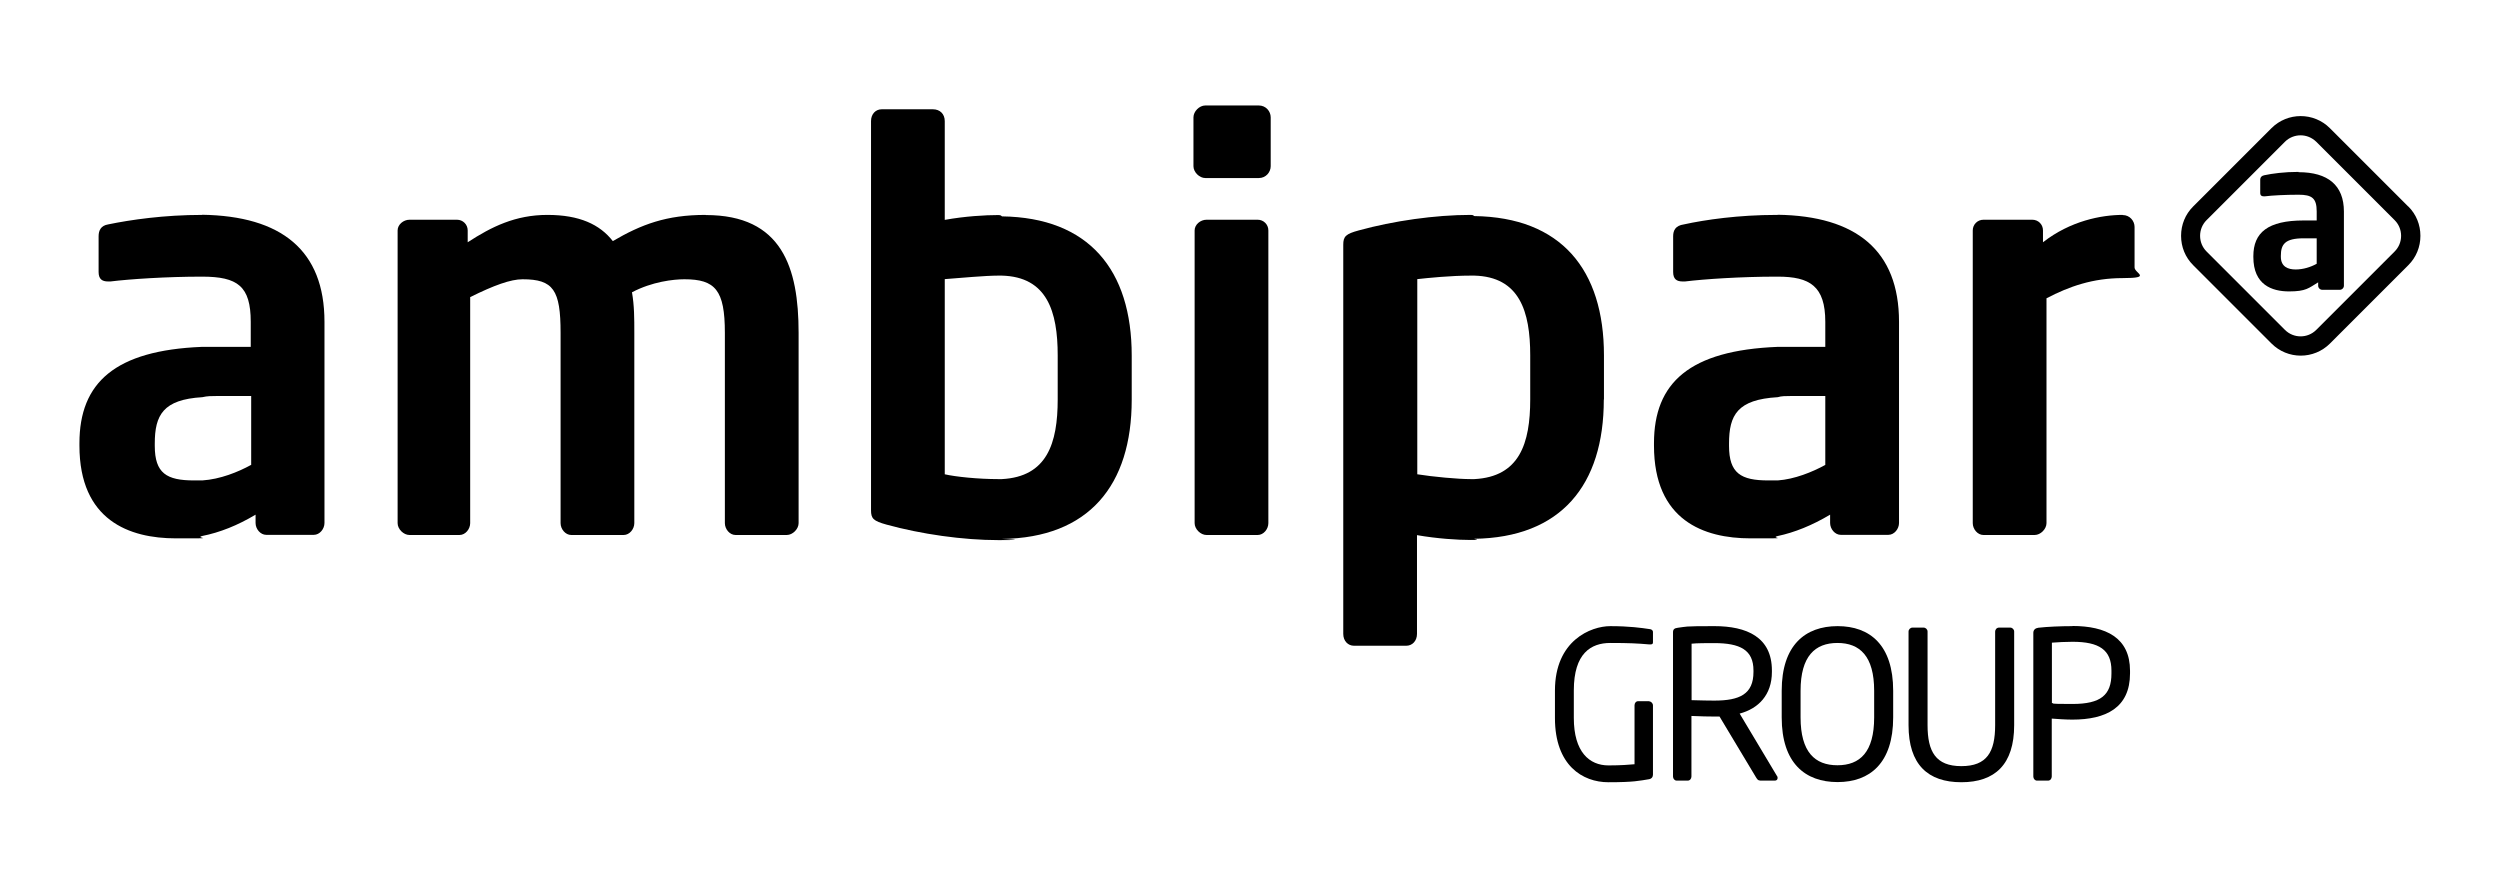 <svg xmlns="http://www.w3.org/2000/svg" viewBox="0 0 1708.9 606.8"><g><g id="Camada_1"><g><path d="M138.2,146.9c-26,0-48.8,3.3-64.3,6.5-4.9.8-6.5,4.1-6.5,8.1v24.4c0,4.9,2.4,6.5,6.5,6.5h1.6c13-1.6,38.2-3.3,62.6-3.3s33.3,6.5,33.3,30.9v17.1h-33.3c-59.4,2.4-83.8,24.4-83.8,65.9v1.6c0,51.2,34.2,63.4,65.9,63.4s12.2,0,17.9-1.6c12.2-2.4,24.4-7.3,36.6-14.6v5.7c0,4.1,3.3,8.1,7.3,8.1h32.5c4.1,0,7.3-4.1,7.3-8.1v-137.5c0-48.8-29.3-72.4-83.8-73.2ZM171.6,317.8c-8.9,4.9-21.1,9.8-33.3,10.6h-5.7c-18.7,0-26.8-4.9-26.8-23.6v-1.6c0-19.5,5.7-30.1,32.5-31.7,3.3-.8,6.5-.8,9.8-.8h23.6v47.2Z"></path><path d="M482.3,146.9c-26.8,0-43.9,6.5-63.4,17.9-8.9-11.4-22.8-17.9-44.7-17.9s-38.2,8.1-54.5,18.7v-8.1c0-4.1-3.3-7.3-7.3-7.3h-32.5c-4.1,0-8.1,3.3-8.1,7.3v200.1c0,4.1,4.1,8.1,8.1,8.1h34.2c4.1,0,7.3-4.1,7.3-8.1v-154.5c16.3-8.1,27.7-12.2,35.8-12.2,21.1,0,26,7.3,26,36.6v130.1c0,4.1,3.3,8.1,7.3,8.1h35.8c4.1,0,7.3-4.1,7.3-8.1v-130.1c0-9.8,0-18.7-1.6-27.7,13.8-7.3,28.5-8.9,35.8-8.9,21.1,0,27.7,7.3,27.7,36.6v130.1c0,4.1,3.3,8.1,7.3,8.1h35c4.1,0,8.1-4.1,8.1-8.1v-130.1c0-44.7-11.4-80.5-63.4-80.5Z"></path><path d="M684.8,147.8c-.8-.8-1.6-.8-2.4-.8-8.9,0-22.8.8-36.6,3.3v-67.5c0-4.9-3.3-8.1-8.1-8.1h-35c-4.1,0-7.3,3.2-7.3,8.1v266c0,5.7,1.6,7.3,10.6,9.8,23.6,6.5,52.1,10.6,76.5,10.6s1.6-.8,2.4-.8c59.4-.8,88.7-36.6,88.7-95.2v-30.1c0-58.6-29.3-94.4-88.7-95.2ZM723,273c0,30.1-7.3,52.9-38.2,54.5h-2.4c-13.8,0-29.3-1.6-36.6-3.3v-133.4c10.6-.8,27.7-2.4,36.6-2.4h2.4c30.9.8,38.2,24.4,38.2,54.5v30.1Z"></path><path d="M860.5,72.1h-36.6c-4.1,0-8.1,4.1-8.1,8.1v33.4c0,4.1,4.1,8.1,8.1,8.1h36.6c4.9,0,8.1-4.1,8.1-8.1v-33.4c0-4.1-3.3-8.1-8.1-8.1Z"></path><path d="M859.7,150.2h-35c-4.1,0-8.1,3.3-8.1,7.3v200.1c0,4.1,4.1,8.1,8.1,8.1h35c4.1,0,7.3-4.1,7.3-8.1v-200.1c0-4.1-3.3-7.3-7.3-7.3Z"></path><path d="M1096.4,273v-30.1c0-58.6-29.3-94.4-88.7-95.2-.8-.8-1.6-.8-2.4-.8-24.4,0-52.9,4.1-76.5,10.6-8.9,2.4-10.6,4.1-10.6,9.8v266c0,4.9,3.3,8.1,7.3,8.1h35.8c4.1,0,7.3-3.3,7.3-8.1v-67.5c13.8,2.4,27.7,3.3,36.6,3.3s1.6-.8,2.4-.8c59.4-.8,88.7-36.6,88.7-95.2ZM1046,273c0,30.1-7.3,52.9-38.2,54.5h-2.4c-9,0-26-1.6-36.6-3.3v-133.4c7.3-.8,22.8-2.4,36.6-2.4h2.4c30.9.8,38.2,24.4,38.2,54.5v30.1Z"></path><path d="M1215.2,146.9h-.8c-26,0-48.8,3.3-63.4,6.5-5.7.8-7.3,4.1-7.3,8.1v24.4c0,4.9,2.4,6.5,6.5,6.5h1.6c13-1.6,38.2-3.3,62.6-3.3h.8c22,0,32.5,6.5,32.5,30.9v17.1h-32.5c-60.2,2.4-84.6,24.4-84.6,65.9v1.6c0,51.2,34.2,63.4,65.9,63.4s12.2,0,18.7-1.6c11.4-2.4,23.6-7.3,35.8-14.6v5.7c0,4.1,3.3,8.1,7.3,8.1h32.5c4.1,0,7.3-4.1,7.3-8.1v-137.5c0-48.8-29.3-72.4-83-73.2ZM1247.7,317.8c-8.9,4.9-21.1,9.8-32.5,10.6h-6.5c-18.7,0-26.8-4.9-26.8-23.6v-1.6c0-19.5,5.7-30.1,33.3-31.7,2.4-.8,5.7-.8,8.9-.8h23.6v47.2Z"></path><path d="M1451,146.9c-14.6,0-35.8,4.1-54.5,18.7v-8.1c0-4.1-3.2-7.3-7.3-7.3h-33.4c-4.1,0-7.3,3.3-7.3,7.3v200.1c0,4.1,3.3,8.1,7.3,8.1h35c4.1,0,8.1-4.1,8.1-8.1v-153.7c15.5-8.1,31.7-13.8,52.1-13.8s8.1-3.3,8.1-7.3v-27.7c0-4.1-3.3-8.1-8.1-8.1Z"></path><path d="M1127.4,479.3h-7.6c-1.5,0-2.5,1.3-2.5,2.8v40.3c-3.4.3-9.2.8-17.8.8-13.1,0-23.7-9.2-23.7-32.4v-18.9c0-25.4,11.8-32.4,24.9-32.4s18.5.3,26.8,1h.6c1.3,0,1.8-.4,1.8-1.4v-7c0-1.4-1.1-2-2.4-2.1-5.4-.8-13.7-2-26.8-2s-37.8,9.7-37.8,44v18.9c0,32.3,18.9,43.8,36.5,43.8s21.1-1,28-2.1c1.6-.3,2.5-1.5,2.5-3.1v-47.3c0-1.5-1.3-2.8-2.7-2.8Z"></path><path d="M1189.1,487.8c12.8-3.4,22.1-12.7,22.1-28.5v-1c0-22.8-17.2-30.3-39.4-30.3s-18.7.4-24.8,1.1c-2.5.3-3.4,1.1-3.4,3.1v98.6c0,1.5,1.1,2.8,2.5,2.8h7.6c1.5,0,2.5-1.4,2.5-2.8v-41.4c7.5.3,10.8.4,15.5.4h3.7l25.2,42c1.1,1.8,2,1.8,3.7,1.8h9c1.1,0,1.8-.8,1.8-1.8s-.1-.8-.4-1.3l-25.6-42.8ZM1171.8,478.9c-3.2,0-9.3-.1-15.5-.3v-38.6c3.4-.4,11.1-.4,15.5-.4,17.6,0,26.8,4.6,26.8,18.7v1c0,15.2-9.4,19.6-26.8,19.6Z"></path><path d="M1256.1,428c-22.1,0-38.2,13-38.2,44.2v18.2c0,31.3,16.1,44.2,38.2,44.2s38-13,38-44.2v-18.2c0-31.3-15.9-44.2-38-44.2ZM1281.1,490.4c0,23.7-9.7,32.7-25.1,32.7s-25.2-9-25.2-32.7v-18.2c0-23.7,9.9-32.7,25.2-32.7s25.1,9,25.1,32.7v18.2Z"></path><path d="M1374.1,429h-7.6c-1.6,0-2.7,1.3-2.7,2.7v64c0,18.3-5.6,28-23.1,28s-23.1-9.9-23.1-28v-64c0-1.5-1.3-2.7-2.7-2.7h-7.6c-1.5,0-2.7,1.3-2.7,2.7v64c0,26.9,13.2,39,36.1,39s36.1-12.1,36.1-39v-64c0-1.5-1.3-2.7-2.7-2.7Z"></path><path d="M1416.7,428c-8.2,0-17.3.4-23.4,1.1-2.1.3-3.4,1.5-3.4,3.5v98.2c0,1.5,1.1,2.8,2.5,2.8h7.6c1.5,0,2.5-1.4,2.5-2.8v-39.6c3.7.3,9.6.7,14.1.7,22.8,0,39.4-8,39.4-31.6v-1.8c0-22.7-16.6-30.6-39.4-30.6ZM1443.3,460.4c0,14.7-7.3,20.8-26.6,20.8s-10.8-.4-14.1-.6v-41.3c3.4-.3,9.7-.6,14.1-.6,18.2,0,26.6,5.5,26.6,19.7v1.8Z"></path><path d="M1571.2,117.5c-9.7,0-17.9,1.1-23.5,2.3-1.8.4-2.7,1.4-2.7,3v9c0,2,1.1,2.4,2.5,2.4h.7c4.6-.6,13.9-1.1,23-1.1s12.4,2.3,12.4,11.4v6.2h-8.9c-24.5,0-34.4,8.3-34.4,24.4v.6c0,19,12.7,23.5,24.4,23.5s13.4-2.3,19.9-6.2v2.3c0,1.5,1.3,2.8,2.8,2.8h12c1.5,0,2.8-1.3,2.8-2.8v-50.7c0-18-11-26.9-31-26.9ZM1583.6,180.3c-4.1,2.3-9.3,3.9-14.4,3.9s-10.1-1.8-10.1-8.7v-.6c0-7.9,2.8-12,15.6-12h8.9v17.3Z"></path><path d="M1646.2,141.2l-53.6-53.6c-11-11-28.9-11-39.9,0l-53.6,53.6c-5.3,5.3-8.2,12.4-8.2,20s2.9,14.7,8.2,20l53.6,53.6c5.5,5.5,12.7,8.3,20,8.3s14.5-2.8,20-8.3l53.6-53.6c5.3-5.3,8.2-12.4,8.2-20s-2.9-14.7-8.2-20ZM1636.9,171.9l-53.6,53.6c-5.9,5.9-15.5,5.9-21.4,0l-53.6-53.6c-2.8-2.8-4.4-6.6-4.4-10.7s1.6-7.9,4.4-10.7l53.6-53.6c2.9-2.9,6.8-4.4,10.7-4.4s7.7,1.5,10.7,4.4l53.6,53.6c2.8,2.8,4.4,6.6,4.4,10.7s-1.6,7.9-4.4,10.7Z"></path></g></g></g></svg>